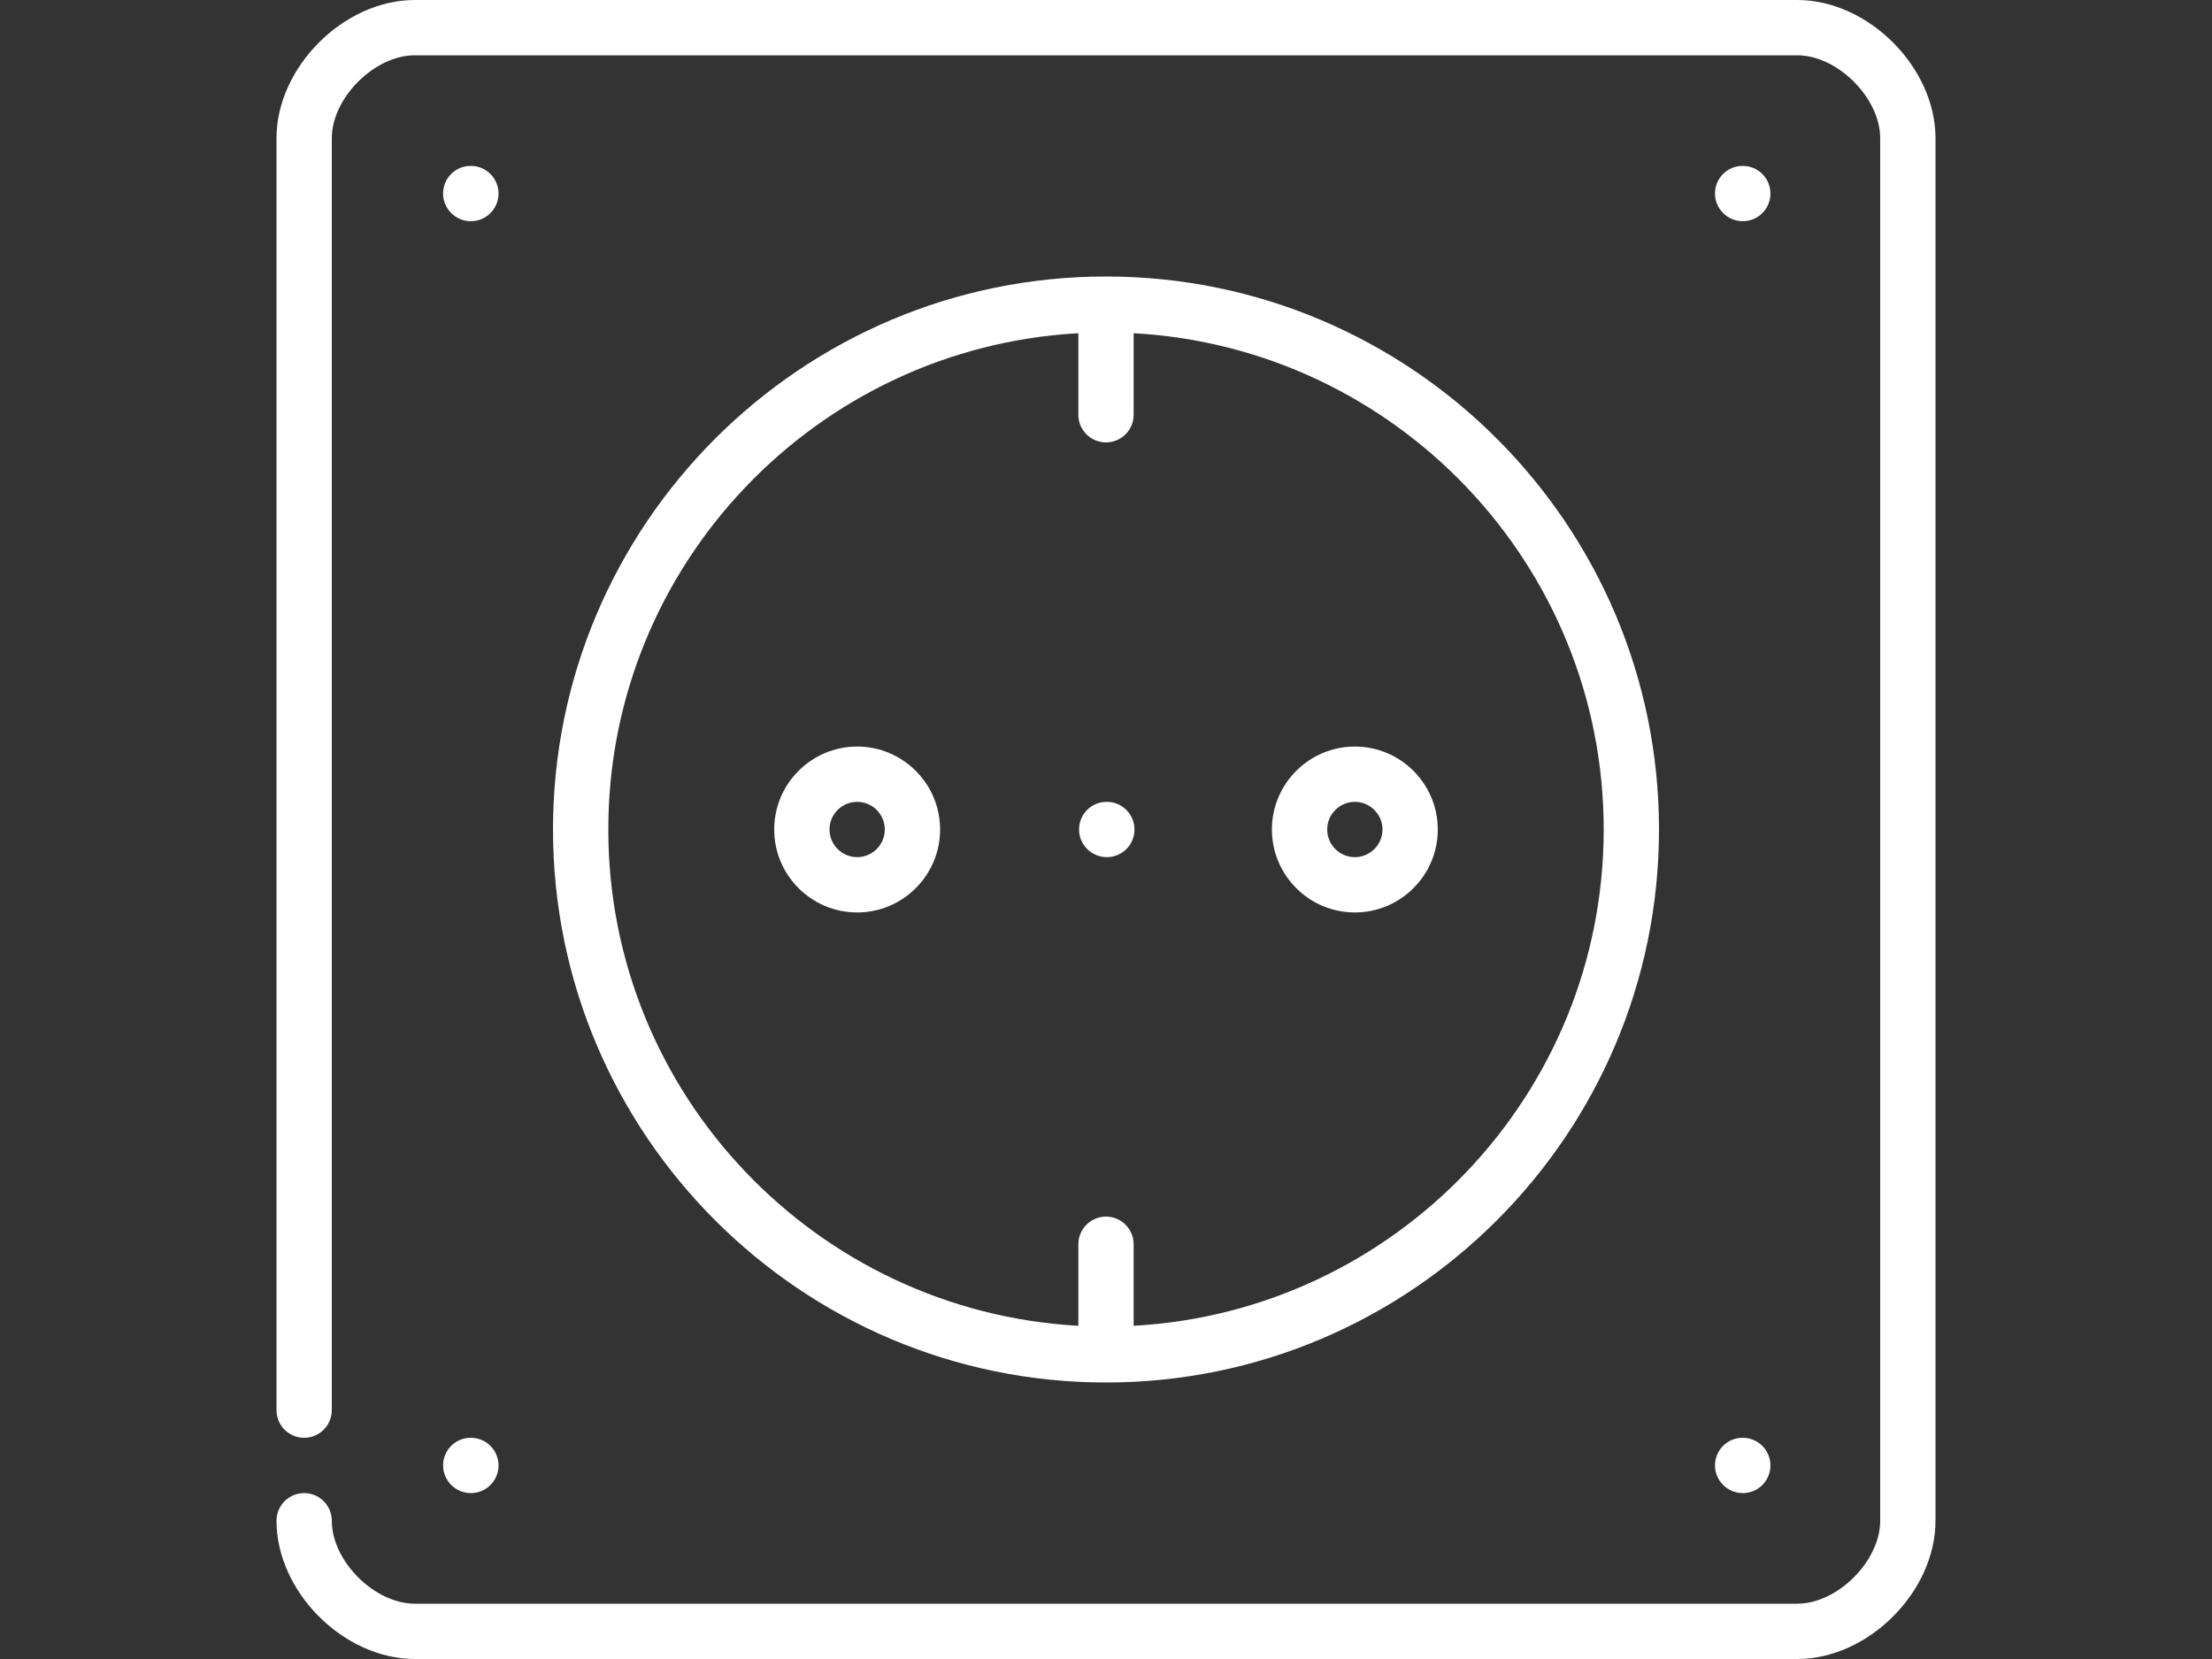 <?xml version="1.0" encoding="utf-8"?>
<!-- Generator: Adobe Illustrator 15.0.0, SVG Export Plug-In . SVG Version: 6.00 Build 0)  -->
<!DOCTYPE svg PUBLIC "-//W3C//DTD SVG 1.1//EN" "http://www.w3.org/Graphics/SVG/1.1/DTD/svg11.dtd">
<svg version="1.1" id="Layer_1" xmlns="http://www.w3.org/2000/svg" xmlns:xlink="http://www.w3.org/1999/xlink" x="0px" y="0px"
	 width="1024px" height="768px" viewBox="0 0 1024 768" enable-background="new 0 0 1024 768" xml:space="preserve">
<rect x="0" y="0" width="1024" height="768" fill="#333333" stroke="none"/>
<g>
	<g>
		<g>
			<path fill="#FFFFFF" d="M831.999,0H192c-32.896,0-64,31.104-64,64v588.8c0,7.065,5.734,12.8,12.799,12.8s12.8-5.733,12.8-12.8V64
				c0-18.663,19.737-38.4,38.4-38.4h640c18.663,0,38.4,19.737,38.4,38.4v640c0,18.663-19.737,38.4-38.4,38.4H192
				c-18.663,0-38.4-19.737-38.4-38.4c0-7.065-5.734-12.8-12.8-12.8c-7.065,0-12.801,5.732-12.801,12.799c0,32.896,31.104,64,64,64
				h640C864.896,768,896,736.896,896,704V64C896,31.104,864.896,0,831.999,0z"/>
			<path fill="#FFFFFF" d="M217.983,691.2c7.079,0,12.8-5.734,12.8-12.8c0-7.064-5.721-12.801-12.8-12.801h-0.127
				c-7.065,0-12.736,5.735-12.736,12.801S210.918,691.2,217.983,691.2z"/>
			<path fill="#FFFFFF" d="M217.983,102.4c7.079,0,12.8-5.734,12.8-12.799s-5.721-12.801-12.8-12.801h-0.127
				c-7.065,0-12.736,5.735-12.736,12.8S210.918,102.4,217.983,102.4z"/>
			<path fill="#FFFFFF" d="M396.8,345.6c-21.171,0-38.4,17.229-38.4,38.4s17.229,38.4,38.4,38.4c21.171,0,38.4-17.229,38.4-38.4
				S417.971,345.6,396.8,345.6z M396.8,396.8c-7.053,0-12.799-5.747-12.799-12.8s5.747-12.8,12.799-12.8
				c7.053,0,12.8,5.747,12.8,12.8S403.853,396.8,396.8,396.8z"/>
			<path fill="#FFFFFF" d="M806.784,102.4c7.079,0,12.8-5.734,12.8-12.799s-5.721-12.799-12.8-12.799h-0.127
				c-7.065,0-12.736,5.734-12.736,12.799S799.718,102.4,806.784,102.4z"/>
			<path fill="#FFFFFF" d="M806.784,691.2c7.079,0,12.8-5.734,12.8-12.8c0-7.064-5.721-12.801-12.8-12.801h-0.127
				c-7.065,0-12.736,5.735-12.736,12.801S799.718,691.2,806.784,691.2z"/>
			<path fill="#FFFFFF" d="M627.2,422.4c21.171,0,38.398-17.229,38.398-38.4s-17.229-38.4-38.398-38.4s-38.4,17.229-38.4,38.4
				S606.029,422.4,627.2,422.4z M627.2,371.2c7.053,0,12.799,5.747,12.799,12.8s-5.746,12.8-12.799,12.8s-12.8-5.747-12.8-12.8
				S620.147,371.2,627.2,371.2z"/>
			<path fill="#FFFFFF" d="M525.184,384c0-7.065-5.721-12.8-12.8-12.8h-0.127c-7.064,0-12.736,5.733-12.736,12.8
				s5.8,12.8,12.863,12.8C519.463,396.8,525.184,391.065,525.184,384z"/>
			<path fill="#FFFFFF" d="M768.001,384c0-141.159-114.842-256-256.001-256S256,242.841,256,384s114.841,256,256,256
				S768.001,525.159,768.001,384z M499.2,576v37.747C378.125,607.053,281.6,506.727,281.6,384
				c0-122.727,96.525-223.053,217.6-229.748V192c0,7.065,5.733,12.799,12.8,12.799s12.8-5.734,12.8-12.799v-37.748
				C645.875,160.947,742.4,261.273,742.4,384c0,122.727-96.525,223.053-217.602,229.747V576c0-7.065-5.733-12.8-12.8-12.8
				S499.2,568.935,499.2,576z"/>
		</g>
	</g>
</g>
</svg>
